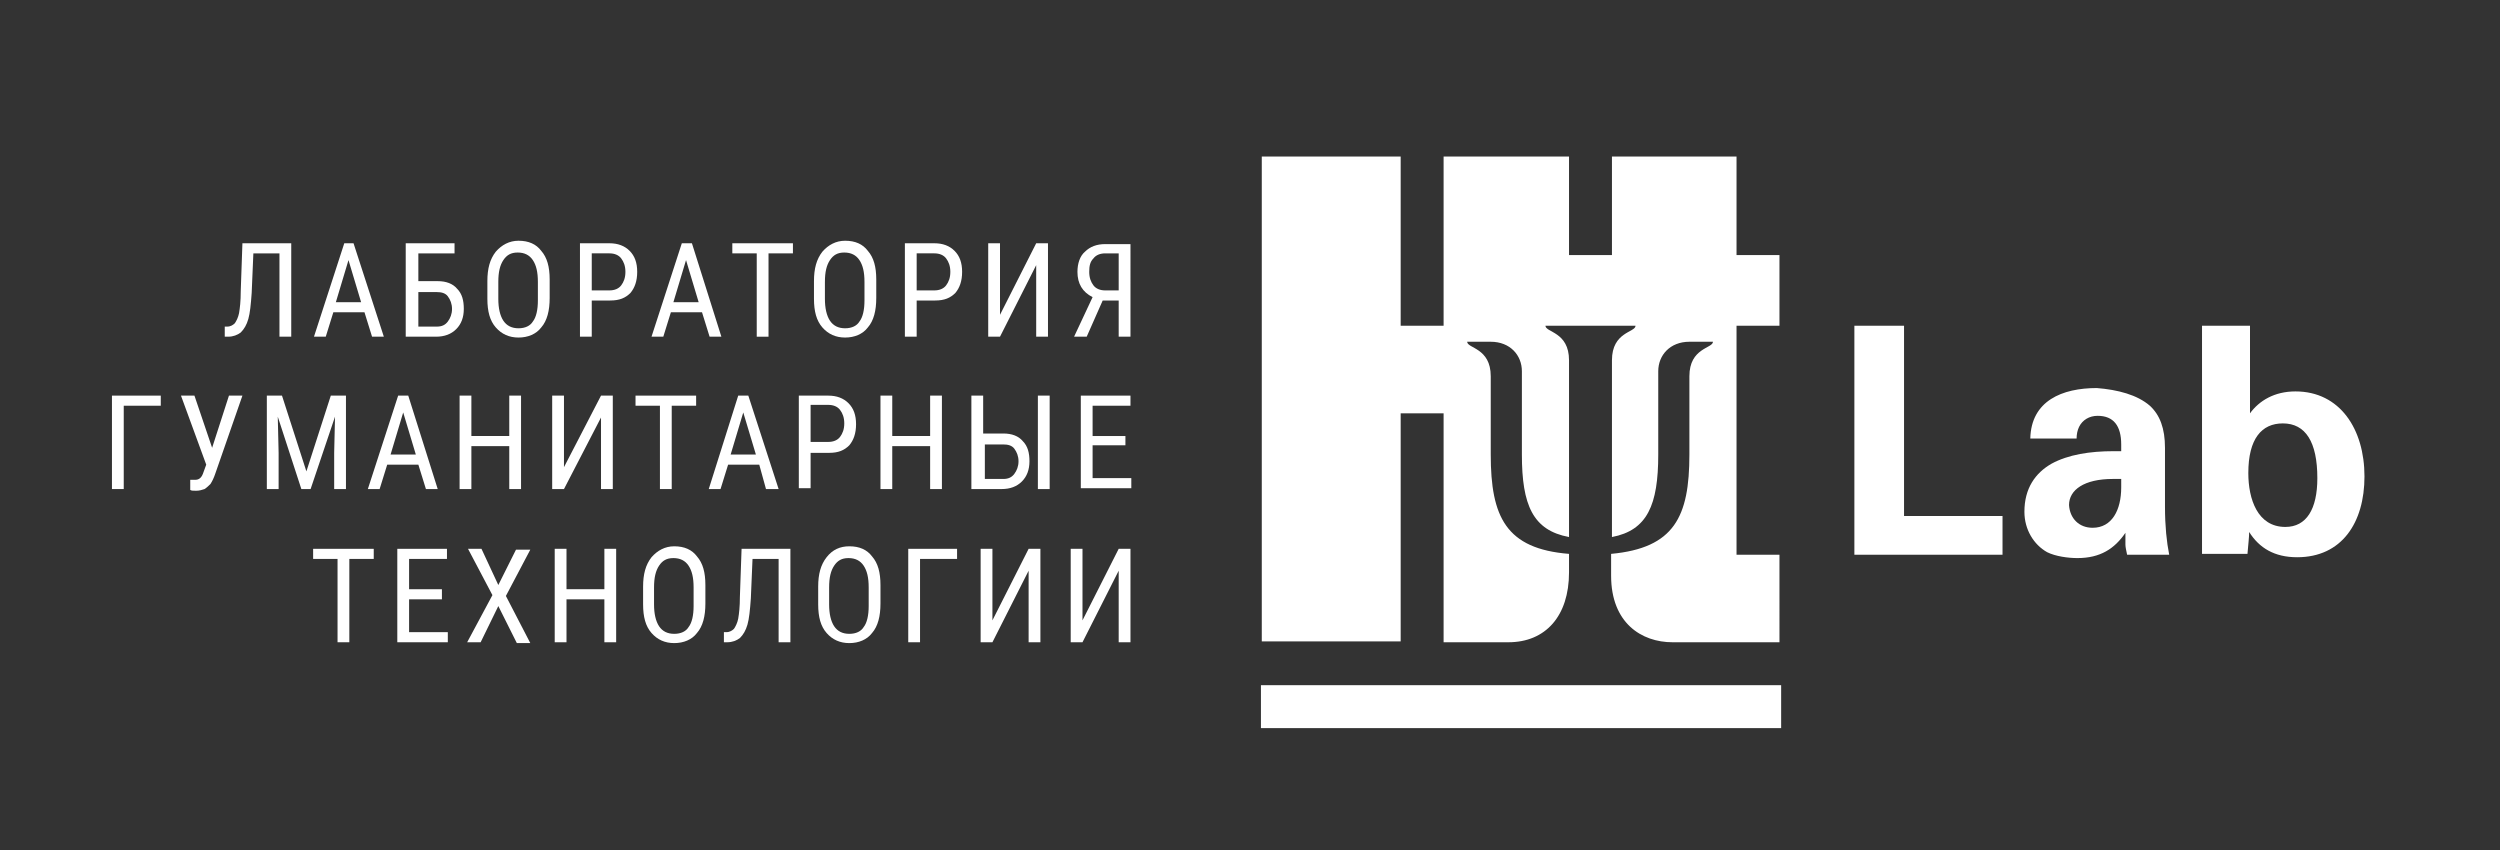 <?xml version="1.0" encoding="UTF-8"?> <!-- Generator: Adobe Illustrator 22.0.1, SVG Export Plug-In . SVG Version: 6.00 Build 0) --> <svg xmlns="http://www.w3.org/2000/svg" xmlns:xlink="http://www.w3.org/1999/xlink" id="Layer_1" x="0px" y="0px" viewBox="0 0 297 101" style="enable-background:new 0 0 297 101;" xml:space="preserve"><rect x="0" y="0" width="297" height="101" fill="#333333" stroke="none"/> <style type="text/css"> .st0{fill:#FFFFFF;} </style> <g> <g> <g> <path class="st0" d="M226.2,38.7v22.6h11.7v4.6h-17.6V38.7H226.2z"></path> <path class="st0" d="M255.4,48.2c1.2,1.1,1.8,2.7,1.8,5l0,7c0,2.3,0.2,4.2,0.5,5.7h-5c-0.1-0.5-0.2-0.9-0.2-1.2 c0-0.3,0-0.8,0-1.4c-1.3,1.9-3,3-5.7,3c-1.1,0-2.6-0.2-3.6-0.7c-1.6-0.9-2.7-2.7-2.7-4.8c0-2.8,1.3-4.6,3.2-5.7 c2-1.1,4.6-1.5,7.4-1.5h0.9v-0.8c0-2.2-0.9-3.4-2.8-3.4c-1,0-1.8,0.5-2.2,1.3c-0.2,0.4-0.3,0.9-0.3,1.4h-5.5c0.1-4.5,3.8-6,7.9-6 C251.6,46.3,253.9,46.9,255.4,48.2z M248.6,62.7c2.3,0,3.4-2.1,3.4-4.8v-1l-1,0c-3.4,0-5.2,1.3-5.2,3.1 C245.9,61.6,247,62.7,248.6,62.7z"></path> <path class="st0" d="M267.3,38.7v10.4c1.1-1.5,2.9-2.6,5.4-2.6c5.3,0,8.2,4.5,8.2,10.1c0,5.5-2.7,9.6-8,9.6c-2.7,0-4.5-1.1-5.7-3 c0,0.6-0.1,1.4-0.2,2.6h-5.4V38.7H267.3z M271.5,62.6c2.5,0,3.8-2.1,3.8-5.8c0-4.3-1.4-6.5-4.1-6.5c-2.5,0-4.1,1.8-4.1,5.9 C267.1,59.3,268.2,62.6,271.5,62.6z"></path> </g> <g> <path class="st0" d="M206.4,18.6h-14.9v11.7h-5.1V18.6h-14.9V35v3.7h-5.1V18.6h-16.5v57.6h16.5V49.1h5.1v9.6v6.4v11.2h7.7 c4.4,0,7.2-3.1,7.2-8.3v-2.2c-7.5-0.6-9.3-4.4-9.3-11.8v-9.3c0-3.4-2.8-3.3-2.8-4.1h2.8h0h0c2.3,0,3.7,1.6,3.7,3.5 c0,0.1,0,2.8,0,3V54h0c0,6,1.3,9,5.6,9.8v-0.9V45.3v-2.5c0-3.4-2.8-3.3-2.8-4.1h2.8h5.1h2.8c0,0.8-2.8,0.7-2.8,4.1v2.5V63v0.8 C195.7,63,197,60,197,54h0v-6.9c0-0.2,0-2.8,0-3c0-1.9,1.4-3.5,3.7-3.5h0h2.8c0,0.8-2.8,0.7-2.8,4.1V54c0,7.4-1.8,11.1-9.3,11.8 v2.6c0,5.6,3.6,7.9,7.3,7.9h5.1h2.5h5.1V65.9h-5.1v-0.8h0v-6.4v-20h5.1v-8.4h-5.1V18.6z"></path> <rect x="149.8" y="81.4" class="st0" width="61.8" height="5.1"></rect> </g> </g> <g> <g> <path class="st0" d="M34.6,28.9V40h-1.4v-9.9h-3.1l-0.2,4.7c-0.1,1.4-0.2,2.4-0.4,3.1c-0.2,0.7-0.5,1.2-0.9,1.6 c-0.4,0.3-0.9,0.5-1.5,0.5h-0.4v-1.2l0.3,0c0.4,0,0.7-0.2,0.9-0.4c0.2-0.3,0.4-0.7,0.5-1.2c0.1-0.6,0.2-1.4,0.2-2.6l0.2-5.7H34.6 z"></path> <path class="st0" d="M43.3,37.1h-3.7L38.7,40h-1.4l3.6-11.1H42L45.6,40h-1.4L43.3,37.1z M39.9,35.9h3l-1.5-5L39.9,35.9z"></path> <path class="st0" d="M54.1,30.1h-4.4v3.3H52c1,0,1.8,0.3,2.3,0.9c0.6,0.6,0.8,1.4,0.8,2.4c0,1-0.3,1.8-0.9,2.4 c-0.6,0.6-1.4,0.9-2.4,0.9h-3.6V28.9h5.8V30.1z M49.7,34.6v4.2h2.2c0.6,0,1-0.2,1.3-0.6c0.3-0.4,0.5-0.9,0.5-1.5 c0-0.6-0.2-1.1-0.5-1.5c-0.3-0.4-0.8-0.5-1.3-0.5H49.7z"></path> <path class="st0" d="M65.3,35.4c0,1.5-0.3,2.7-1,3.5c-0.6,0.8-1.6,1.2-2.7,1.2c-1.1,0-2-0.4-2.7-1.2c-0.7-0.8-1-1.9-1-3.4v-2.1 c0-1.5,0.3-2.6,1-3.5c0.7-0.8,1.6-1.3,2.7-1.3c1.2,0,2.1,0.4,2.7,1.2c0.7,0.8,1,1.9,1,3.4V35.4z M63.9,33.5c0-1.2-0.2-2-0.6-2.6 c-0.4-0.6-1-0.9-1.8-0.9c-0.8,0-1.3,0.3-1.7,0.9c-0.4,0.6-0.6,1.4-0.6,2.6v2c0,1.1,0.2,2,0.6,2.6c0.4,0.6,1,0.9,1.8,0.9 c0.8,0,1.4-0.3,1.7-0.8c0.4-0.5,0.6-1.4,0.6-2.5V33.5z"></path> <path class="st0" d="M70.3,35.7V40h-1.4V28.9h3.5c1,0,1.8,0.3,2.4,0.9c0.6,0.6,0.9,1.4,0.9,2.5c0,1.1-0.3,1.9-0.8,2.5 c-0.6,0.6-1.3,0.9-2.4,0.9H70.3z M70.3,34.5h2.1c0.6,0,1.1-0.2,1.4-0.6c0.3-0.4,0.5-0.9,0.5-1.6c0-0.7-0.2-1.2-0.5-1.6 c-0.3-0.4-0.8-0.6-1.4-0.6h-2.1V34.5z"></path> <path class="st0" d="M83.4,37.1h-3.7L78.8,40h-1.4l3.6-11.1h1.2L85.7,40h-1.4L83.4,37.1z M80,35.9h3l-1.5-5L80,35.9z"></path> <path class="st0" d="M94.2,30.1h-2.9V40h-1.4v-9.9H87v-1.2h7.2V30.1z"></path> <path class="st0" d="M104.1,35.4c0,1.5-0.3,2.7-1,3.5c-0.6,0.8-1.6,1.2-2.7,1.2c-1.1,0-2-0.4-2.7-1.2c-0.7-0.8-1-1.9-1-3.4v-2.1 c0-1.5,0.3-2.6,1-3.5c0.7-0.8,1.6-1.3,2.7-1.3c1.2,0,2.1,0.4,2.7,1.2c0.7,0.8,1,1.9,1,3.4V35.4z M102.7,33.5c0-1.2-0.2-2-0.6-2.6 c-0.4-0.6-1-0.9-1.8-0.9c-0.8,0-1.3,0.3-1.7,0.9c-0.4,0.6-0.6,1.4-0.6,2.6v2c0,1.1,0.2,2,0.6,2.6c0.4,0.6,1,0.9,1.8,0.9 c0.8,0,1.4-0.3,1.7-0.8c0.4-0.5,0.6-1.4,0.6-2.5V33.5z"></path> <path class="st0" d="M108.9,35.7V40h-1.4V28.9h3.5c1,0,1.8,0.3,2.4,0.9c0.6,0.6,0.9,1.4,0.9,2.5c0,1.1-0.3,1.9-0.8,2.5 c-0.6,0.6-1.3,0.9-2.4,0.9H108.9z M108.9,34.5h2.1c0.6,0,1.1-0.2,1.4-0.6c0.3-0.4,0.5-0.9,0.5-1.6c0-0.7-0.2-1.2-0.5-1.6 c-0.3-0.4-0.8-0.6-1.4-0.6h-2.1V34.5z"></path> <path class="st0" d="M123.1,28.9h1.4V40h-1.4v-8.5l-4.3,8.5h-1.4V28.9h1.4v8.5L123.1,28.9z"></path> <path class="st0" d="M132.9,40v-4.3H131l-1.9,4.3h-1.5l2.2-4.7c-1.2-0.6-1.8-1.6-1.8-3c0-1,0.3-1.9,0.9-2.4 c0.6-0.6,1.4-0.9,2.4-0.9h3V40H132.9z M129.4,32.3c0,0.7,0.2,1.2,0.5,1.6c0.3,0.4,0.8,0.6,1.4,0.6h1.6v-4.4h-1.6 c-0.6,0-1.1,0.2-1.4,0.6C129.5,31.1,129.4,31.6,129.4,32.3z"></path> </g> <g> <path class="st0" d="M19.1,48.2h-4.4v9.9h-1.4V47h5.8V48.2z"></path> <path class="st0" d="M25.2,53.2l2-6.2h1.6l-3.2,9.2c-0.2,0.6-0.4,1-0.6,1.3c-0.2,0.2-0.4,0.4-0.7,0.6c-0.3,0.1-0.6,0.2-1,0.2 c-0.3,0-0.6,0-0.7-0.1l0-1.2l0.6,0c0.4,0,0.7-0.2,0.9-0.7l0.4-1.1l-3-8.2h1.6L25.2,53.2z"></path> <path class="st0" d="M33.5,47l2.9,9l2.9-9h1.8v11.1h-1.4v-4.3l0.1-4.3l-2.9,8.6h-1.1L33,49.5l0.1,4.3v4.3h-1.4V47H33.5z"></path> <path class="st0" d="M49.7,55.2H46l-0.9,2.9h-1.4L47.3,47h1.2L52,58.1h-1.4L49.7,55.2z M46.4,54h3l-1.5-5L46.4,54z"></path> <path class="st0" d="M61.9,58.1h-1.4v-5.1h-4.5v5.1h-1.4V47h1.4v4.8h4.5V47h1.4V58.1z"></path> <path class="st0" d="M71.4,47h1.4v11.1h-1.4v-8.5L67,58.1h-1.4V47H67v8.5L71.4,47z"></path> <path class="st0" d="M82.7,48.2h-2.9v9.9h-1.4v-9.9h-2.9V47h7.2V48.2z"></path> <path class="st0" d="M90.2,55.2h-3.7l-0.9,2.9h-1.4L87.7,47h1.2l3.6,11.1H91L90.2,55.2z M86.8,54h3l-1.5-5L86.8,54z"></path> <path class="st0" d="M96.3,53.7v4.3h-1.4V47h3.5c1,0,1.8,0.3,2.4,0.9c0.6,0.6,0.9,1.4,0.9,2.5c0,1.1-0.3,1.9-0.8,2.5 c-0.6,0.6-1.3,0.9-2.4,0.9H96.3z M96.3,52.5h2.1c0.6,0,1.1-0.2,1.4-0.6c0.3-0.4,0.5-0.9,0.5-1.6c0-0.7-0.2-1.2-0.5-1.6 c-0.3-0.4-0.8-0.6-1.4-0.6h-2.1V52.5z"></path> <path class="st0" d="M111.9,58.1h-1.4v-5.1h-4.5v5.1h-1.4V47h1.4v4.8h4.5V47h1.4V58.1z"></path> <path class="st0" d="M117,51.5h2.2c1,0,1.8,0.3,2.3,0.9c0.6,0.6,0.8,1.4,0.8,2.4c0,1-0.3,1.8-0.9,2.4c-0.6,0.6-1.4,0.9-2.4,0.9 h-3.6V47h1.4V51.5z M117,52.7v4.2h2.2c0.6,0,1-0.2,1.3-0.6c0.3-0.4,0.5-0.9,0.5-1.5c0-0.6-0.2-1.1-0.5-1.5 c-0.3-0.4-0.8-0.5-1.3-0.5H117z M124.7,58.1h-1.4V47h1.4V58.1z"></path> <path class="st0" d="M133.7,52.9h-3.9v3.9h4.6v1.2h-6V47h5.9v1.2h-4.5v3.6h3.9V52.9z"></path> </g> <g> <path class="st0" d="M44.4,66.4h-2.9v9.9h-1.4v-9.9h-2.9v-1.2h7.2V66.4z"></path> <path class="st0" d="M52.5,71.2h-3.9v3.9h4.6v1.2h-6V65.2h5.9v1.2h-4.5V70h3.9V71.2z"></path> <path class="st0" d="M59.2,69.5l2.1-4.2H63l-2.9,5.5l2.9,5.6h-1.6L59.2,72l-2.1,4.3h-1.6l3-5.6l-2.9-5.5h1.6L59.2,69.5z"></path> <path class="st0" d="M73.2,76.3h-1.4v-5.1h-4.5v5.1h-1.4V65.2h1.4V70h4.5v-4.8h1.4V76.3z"></path> <path class="st0" d="M83.8,71.7c0,1.5-0.3,2.7-1,3.5c-0.6,0.8-1.6,1.2-2.7,1.2c-1.1,0-2-0.4-2.7-1.2c-0.7-0.8-1-1.9-1-3.4v-2.1 c0-1.5,0.3-2.6,1-3.5c0.7-0.8,1.6-1.3,2.7-1.3c1.2,0,2.1,0.4,2.7,1.2c0.7,0.8,1,1.9,1,3.4V71.7z M82.4,69.8c0-1.2-0.2-2-0.6-2.6 c-0.4-0.6-1-0.9-1.8-0.9c-0.8,0-1.3,0.3-1.7,0.9c-0.4,0.6-0.6,1.4-0.6,2.6v2c0,1.1,0.2,2,0.6,2.6c0.4,0.6,1,0.9,1.8,0.9 s1.4-0.3,1.7-0.8c0.4-0.5,0.6-1.4,0.6-2.5V69.8z"></path> <path class="st0" d="M93.9,65.2v11.1h-1.4v-9.9h-3.1l-0.2,4.7c-0.1,1.4-0.2,2.4-0.4,3.1c-0.2,0.7-0.5,1.2-0.9,1.6 c-0.4,0.3-0.9,0.5-1.5,0.5h-0.4v-1.2l0.3,0c0.4,0,0.7-0.2,0.9-0.4c0.2-0.3,0.4-0.7,0.5-1.2c0.1-0.6,0.2-1.4,0.2-2.6l0.2-5.7H93.9 z"></path> <path class="st0" d="M104.6,71.7c0,1.5-0.3,2.7-1,3.5c-0.6,0.8-1.6,1.2-2.7,1.2c-1.1,0-2-0.4-2.7-1.2c-0.7-0.8-1-1.9-1-3.4v-2.1 c0-1.5,0.3-2.6,1-3.5s1.6-1.3,2.7-1.3c1.2,0,2.1,0.4,2.7,1.2c0.7,0.8,1,1.9,1,3.4V71.7z M103.2,69.8c0-1.2-0.2-2-0.6-2.6 c-0.4-0.6-1-0.9-1.8-0.9c-0.8,0-1.3,0.3-1.7,0.9c-0.4,0.6-0.6,1.4-0.6,2.6v2c0,1.1,0.2,2,0.6,2.6c0.4,0.6,1,0.9,1.8,0.9 c0.8,0,1.4-0.3,1.7-0.8c0.4-0.5,0.6-1.4,0.6-2.5V69.8z"></path> <path class="st0" d="M113.7,66.4h-4.4v9.9h-1.4V65.2h5.8V66.4z"></path> <path class="st0" d="M122.2,65.2h1.4v11.1h-1.4v-8.5l-4.3,8.5h-1.4V65.2h1.4v8.5L122.2,65.2z"></path> <path class="st0" d="M132.9,65.2h1.4v11.1h-1.4v-8.5l-4.3,8.5h-1.4V65.2h1.4v8.5L132.9,65.2z"></path> </g> </g> </g> </svg> 